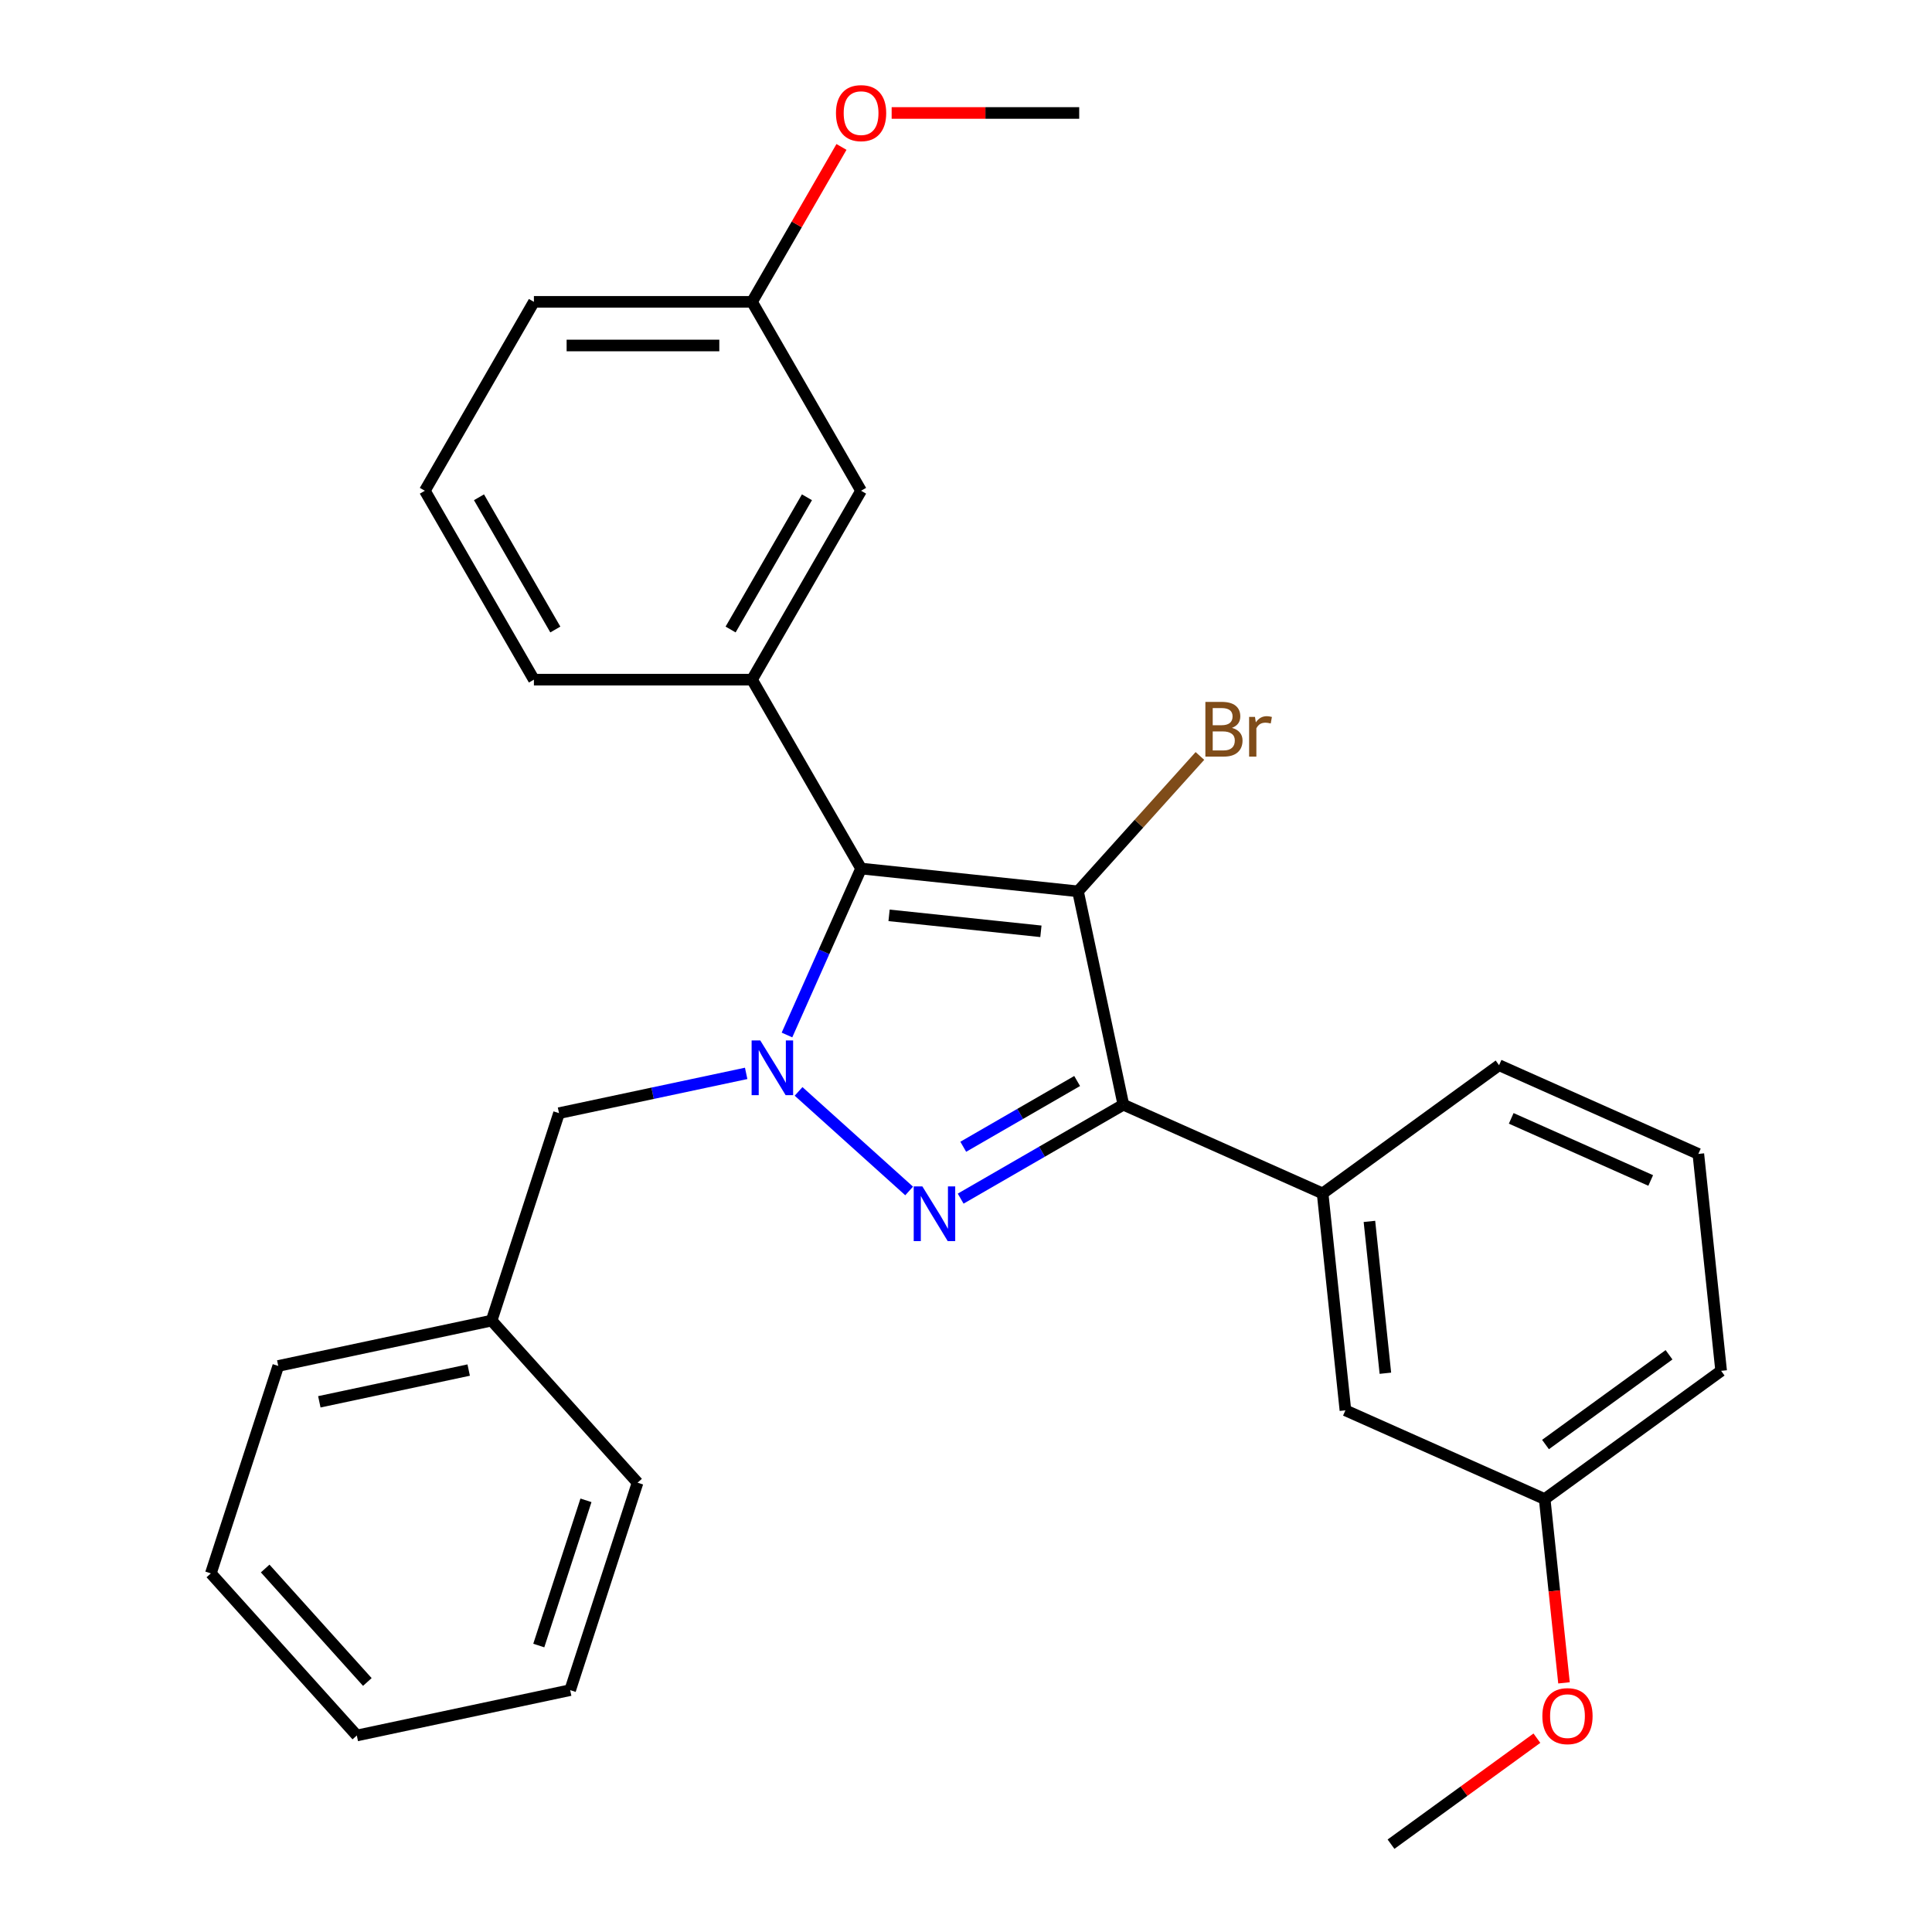 <?xml version='1.0' encoding='iso-8859-1'?>
<svg version='1.1' baseProfile='full'
              xmlns='http://www.w3.org/2000/svg'
                      xmlns:rdkit='http://www.rdkit.org/xml'
                      xmlns:xlink='http://www.w3.org/1999/xlink'
                  xml:space='preserve'
width='1000px' height='1000px' viewBox='0 0 1000 1000'>
<!-- END OF HEADER -->
<rect style='opacity:1.0;fill:#FFFFFF;stroke:none' width='1000' height='1000' x='0' y='0'> </rect>
<path class='bond-2' d='M 557.975,461.359 L 445.696,449.558' style='fill:none;fill-rule:evenodd;stroke:#000000;stroke-width:6px;stroke-linecap:butt;stroke-linejoin:miter;stroke-opacity:1' />
<path class='bond-2' d='M 538.773,482.045 L 460.178,473.784' style='fill:none;fill-rule:evenodd;stroke:#000000;stroke-width:6px;stroke-linecap:butt;stroke-linejoin:miter;stroke-opacity:1' />
<path class='bond-3' d='M 557.975,461.359 L 581.448,571.789' style='fill:none;fill-rule:evenodd;stroke:#000000;stroke-width:6px;stroke-linecap:butt;stroke-linejoin:miter;stroke-opacity:1' />
<path class='bond-8' d='M 557.975,461.359 L 589.525,426.319' style='fill:none;fill-rule:evenodd;stroke:#000000;stroke-width:6px;stroke-linecap:butt;stroke-linejoin:miter;stroke-opacity:1' />
<path class='bond-8' d='M 589.525,426.319 L 621.076,391.279' style='fill:none;fill-rule:evenodd;stroke:#7F4C19;stroke-width:6px;stroke-linecap:butt;stroke-linejoin:miter;stroke-opacity:1' />
<path class='bond-0' d='M 407.338,535.712 L 426.517,492.635' style='fill:none;fill-rule:evenodd;stroke:#0000FF;stroke-width:6px;stroke-linecap:butt;stroke-linejoin:miter;stroke-opacity:1' />
<path class='bond-0' d='M 426.517,492.635 L 445.696,449.558' style='fill:none;fill-rule:evenodd;stroke:#000000;stroke-width:6px;stroke-linecap:butt;stroke-linejoin:miter;stroke-opacity:1' />
<path class='bond-6' d='M 386.214,555.578 L 337.78,565.873' style='fill:none;fill-rule:evenodd;stroke:#0000FF;stroke-width:6px;stroke-linecap:butt;stroke-linejoin:miter;stroke-opacity:1' />
<path class='bond-6' d='M 337.78,565.873 L 289.346,576.168' style='fill:none;fill-rule:evenodd;stroke:#000000;stroke-width:6px;stroke-linecap:butt;stroke-linejoin:miter;stroke-opacity:1' />
<path class='bond-28' d='M 413.339,564.907 L 470.57,616.437' style='fill:none;fill-rule:evenodd;stroke:#0000FF;stroke-width:6px;stroke-linecap:butt;stroke-linejoin:miter;stroke-opacity:1' />
<path class='bond-1' d='M 497.238,620.408 L 539.343,596.098' style='fill:none;fill-rule:evenodd;stroke:#0000FF;stroke-width:6px;stroke-linecap:butt;stroke-linejoin:miter;stroke-opacity:1' />
<path class='bond-1' d='M 539.343,596.098 L 581.448,571.789' style='fill:none;fill-rule:evenodd;stroke:#000000;stroke-width:6px;stroke-linecap:butt;stroke-linejoin:miter;stroke-opacity:1' />
<path class='bond-1' d='M 498.58,593.561 L 528.053,576.544' style='fill:none;fill-rule:evenodd;stroke:#0000FF;stroke-width:6px;stroke-linecap:butt;stroke-linejoin:miter;stroke-opacity:1' />
<path class='bond-1' d='M 528.053,576.544 L 557.527,559.528' style='fill:none;fill-rule:evenodd;stroke:#000000;stroke-width:6px;stroke-linecap:butt;stroke-linejoin:miter;stroke-opacity:1' />
<path class='bond-4' d='M 445.696,449.558 L 389.247,351.786' style='fill:none;fill-rule:evenodd;stroke:#000000;stroke-width:6px;stroke-linecap:butt;stroke-linejoin:miter;stroke-opacity:1' />
<path class='bond-5' d='M 581.448,571.789 L 684.585,617.709' style='fill:none;fill-rule:evenodd;stroke:#000000;stroke-width:6px;stroke-linecap:butt;stroke-linejoin:miter;stroke-opacity:1' />
<path class='bond-7' d='M 389.247,351.786 L 445.696,254.014' style='fill:none;fill-rule:evenodd;stroke:#000000;stroke-width:6px;stroke-linecap:butt;stroke-linejoin:miter;stroke-opacity:1' />
<path class='bond-7' d='M 378.16,325.831 L 417.674,257.39' style='fill:none;fill-rule:evenodd;stroke:#000000;stroke-width:6px;stroke-linecap:butt;stroke-linejoin:miter;stroke-opacity:1' />
<path class='bond-13' d='M 389.247,351.786 L 276.35,351.786' style='fill:none;fill-rule:evenodd;stroke:#000000;stroke-width:6px;stroke-linecap:butt;stroke-linejoin:miter;stroke-opacity:1' />
<path class='bond-9' d='M 684.585,617.709 L 696.386,729.988' style='fill:none;fill-rule:evenodd;stroke:#000000;stroke-width:6px;stroke-linecap:butt;stroke-linejoin:miter;stroke-opacity:1' />
<path class='bond-9' d='M 708.811,632.19 L 717.071,710.786' style='fill:none;fill-rule:evenodd;stroke:#000000;stroke-width:6px;stroke-linecap:butt;stroke-linejoin:miter;stroke-opacity:1' />
<path class='bond-14' d='M 684.585,617.709 L 775.92,551.349' style='fill:none;fill-rule:evenodd;stroke:#000000;stroke-width:6px;stroke-linecap:butt;stroke-linejoin:miter;stroke-opacity:1' />
<path class='bond-12' d='M 289.346,576.168 L 254.459,683.539' style='fill:none;fill-rule:evenodd;stroke:#000000;stroke-width:6px;stroke-linecap:butt;stroke-linejoin:miter;stroke-opacity:1' />
<path class='bond-10' d='M 445.696,254.014 L 389.247,156.242' style='fill:none;fill-rule:evenodd;stroke:#000000;stroke-width:6px;stroke-linecap:butt;stroke-linejoin:miter;stroke-opacity:1' />
<path class='bond-11' d='M 696.386,729.988 L 799.522,775.907' style='fill:none;fill-rule:evenodd;stroke:#000000;stroke-width:6px;stroke-linecap:butt;stroke-linejoin:miter;stroke-opacity:1' />
<path class='bond-15' d='M 389.247,156.242 L 412.396,116.147' style='fill:none;fill-rule:evenodd;stroke:#000000;stroke-width:6px;stroke-linecap:butt;stroke-linejoin:miter;stroke-opacity:1' />
<path class='bond-15' d='M 412.396,116.147 L 435.545,76.052' style='fill:none;fill-rule:evenodd;stroke:#FF0000;stroke-width:6px;stroke-linecap:butt;stroke-linejoin:miter;stroke-opacity:1' />
<path class='bond-30' d='M 389.247,156.242 L 276.35,156.242' style='fill:none;fill-rule:evenodd;stroke:#000000;stroke-width:6px;stroke-linecap:butt;stroke-linejoin:miter;stroke-opacity:1' />
<path class='bond-30' d='M 372.313,178.822 L 293.285,178.822' style='fill:none;fill-rule:evenodd;stroke:#000000;stroke-width:6px;stroke-linecap:butt;stroke-linejoin:miter;stroke-opacity:1' />
<path class='bond-16' d='M 799.522,775.907 L 804.522,823.475' style='fill:none;fill-rule:evenodd;stroke:#000000;stroke-width:6px;stroke-linecap:butt;stroke-linejoin:miter;stroke-opacity:1' />
<path class='bond-16' d='M 804.522,823.475 L 809.522,871.044' style='fill:none;fill-rule:evenodd;stroke:#FF0000;stroke-width:6px;stroke-linecap:butt;stroke-linejoin:miter;stroke-opacity:1' />
<path class='bond-29' d='M 799.522,775.907 L 890.858,709.548' style='fill:none;fill-rule:evenodd;stroke:#000000;stroke-width:6px;stroke-linecap:butt;stroke-linejoin:miter;stroke-opacity:1' />
<path class='bond-29' d='M 799.951,747.686 L 863.886,701.234' style='fill:none;fill-rule:evenodd;stroke:#000000;stroke-width:6px;stroke-linecap:butt;stroke-linejoin:miter;stroke-opacity:1' />
<path class='bond-21' d='M 254.459,683.539 L 144.029,707.012' style='fill:none;fill-rule:evenodd;stroke:#000000;stroke-width:6px;stroke-linecap:butt;stroke-linejoin:miter;stroke-opacity:1' />
<path class='bond-21' d='M 242.589,709.146 L 165.288,725.577' style='fill:none;fill-rule:evenodd;stroke:#000000;stroke-width:6px;stroke-linecap:butt;stroke-linejoin:miter;stroke-opacity:1' />
<path class='bond-22' d='M 254.459,683.539 L 330.002,767.438' style='fill:none;fill-rule:evenodd;stroke:#000000;stroke-width:6px;stroke-linecap:butt;stroke-linejoin:miter;stroke-opacity:1' />
<path class='bond-17' d='M 276.35,351.786 L 219.901,254.014' style='fill:none;fill-rule:evenodd;stroke:#000000;stroke-width:6px;stroke-linecap:butt;stroke-linejoin:miter;stroke-opacity:1' />
<path class='bond-17' d='M 287.437,325.831 L 247.923,257.39' style='fill:none;fill-rule:evenodd;stroke:#000000;stroke-width:6px;stroke-linecap:butt;stroke-linejoin:miter;stroke-opacity:1' />
<path class='bond-18' d='M 775.92,551.349 L 879.057,597.269' style='fill:none;fill-rule:evenodd;stroke:#000000;stroke-width:6px;stroke-linecap:butt;stroke-linejoin:miter;stroke-opacity:1' />
<path class='bond-18' d='M 782.207,578.865 L 854.403,611.008' style='fill:none;fill-rule:evenodd;stroke:#000000;stroke-width:6px;stroke-linecap:butt;stroke-linejoin:miter;stroke-opacity:1' />
<path class='bond-24' d='M 461.519,58.47 L 510.056,58.47' style='fill:none;fill-rule:evenodd;stroke:#FF0000;stroke-width:6px;stroke-linecap:butt;stroke-linejoin:miter;stroke-opacity:1' />
<path class='bond-24' d='M 510.056,58.47 L 558.593,58.47' style='fill:none;fill-rule:evenodd;stroke:#000000;stroke-width:6px;stroke-linecap:butt;stroke-linejoin:miter;stroke-opacity:1' />
<path class='bond-23' d='M 795.501,899.682 L 757.744,927.114' style='fill:none;fill-rule:evenodd;stroke:#FF0000;stroke-width:6px;stroke-linecap:butt;stroke-linejoin:miter;stroke-opacity:1' />
<path class='bond-23' d='M 757.744,927.114 L 719.988,954.545' style='fill:none;fill-rule:evenodd;stroke:#000000;stroke-width:6px;stroke-linecap:butt;stroke-linejoin:miter;stroke-opacity:1' />
<path class='bond-20' d='M 219.901,254.014 L 276.35,156.242' style='fill:none;fill-rule:evenodd;stroke:#000000;stroke-width:6px;stroke-linecap:butt;stroke-linejoin:miter;stroke-opacity:1' />
<path class='bond-19' d='M 879.057,597.269 L 890.858,709.548' style='fill:none;fill-rule:evenodd;stroke:#000000;stroke-width:6px;stroke-linecap:butt;stroke-linejoin:miter;stroke-opacity:1' />
<path class='bond-25' d='M 144.029,707.012 L 109.142,814.384' style='fill:none;fill-rule:evenodd;stroke:#000000;stroke-width:6px;stroke-linecap:butt;stroke-linejoin:miter;stroke-opacity:1' />
<path class='bond-26' d='M 330.002,767.438 L 295.115,874.81' style='fill:none;fill-rule:evenodd;stroke:#000000;stroke-width:6px;stroke-linecap:butt;stroke-linejoin:miter;stroke-opacity:1' />
<path class='bond-26' d='M 303.295,776.567 L 278.874,851.727' style='fill:none;fill-rule:evenodd;stroke:#000000;stroke-width:6px;stroke-linecap:butt;stroke-linejoin:miter;stroke-opacity:1' />
<path class='bond-31' d='M 109.142,814.384 L 184.685,898.283' style='fill:none;fill-rule:evenodd;stroke:#000000;stroke-width:6px;stroke-linecap:butt;stroke-linejoin:miter;stroke-opacity:1' />
<path class='bond-31' d='M 137.253,811.86 L 190.133,870.589' style='fill:none;fill-rule:evenodd;stroke:#000000;stroke-width:6px;stroke-linecap:butt;stroke-linejoin:miter;stroke-opacity:1' />
<path class='bond-27' d='M 295.115,874.81 L 184.685,898.283' style='fill:none;fill-rule:evenodd;stroke:#000000;stroke-width:6px;stroke-linecap:butt;stroke-linejoin:miter;stroke-opacity:1' />
<path  class='atom-1' d='M 393.517 538.535
L 402.797 553.535
Q 403.717 555.015, 405.197 557.695
Q 406.677 560.375, 406.757 560.535
L 406.757 538.535
L 410.517 538.535
L 410.517 566.855
L 406.637 566.855
L 396.677 550.455
Q 395.517 548.535, 394.277 546.335
Q 393.077 544.135, 392.717 543.455
L 392.717 566.855
L 389.037 566.855
L 389.037 538.535
L 393.517 538.535
' fill='#0000FF'/>
<path  class='atom-2' d='M 477.416 614.078
L 486.696 629.078
Q 487.616 630.558, 489.096 633.238
Q 490.576 635.918, 490.656 636.078
L 490.656 614.078
L 494.416 614.078
L 494.416 642.398
L 490.536 642.398
L 480.576 625.998
Q 479.416 624.078, 478.176 621.878
Q 476.976 619.678, 476.616 618.998
L 476.616 642.398
L 472.936 642.398
L 472.936 614.078
L 477.416 614.078
' fill='#0000FF'/>
<path  class='atom-9' d='M 637.658 376.74
Q 640.378 377.5, 641.738 379.18
Q 643.138 380.82, 643.138 383.26
Q 643.138 387.18, 640.618 389.42
Q 638.138 391.62, 633.418 391.62
L 623.898 391.62
L 623.898 363.3
L 632.258 363.3
Q 637.098 363.3, 639.538 365.26
Q 641.978 367.22, 641.978 370.82
Q 641.978 375.1, 637.658 376.74
M 627.698 366.5
L 627.698 375.38
L 632.258 375.38
Q 635.058 375.38, 636.498 374.26
Q 637.978 373.1, 637.978 370.82
Q 637.978 366.5, 632.258 366.5
L 627.698 366.5
M 633.418 388.42
Q 636.178 388.42, 637.658 387.1
Q 639.138 385.78, 639.138 383.26
Q 639.138 380.94, 637.498 379.78
Q 635.898 378.58, 632.818 378.58
L 627.698 378.58
L 627.698 388.42
L 633.418 388.42
' fill='#7F4C19'/>
<path  class='atom-9' d='M 649.578 371.06
L 650.018 373.9
Q 652.178 370.7, 655.698 370.7
Q 656.818 370.7, 658.338 371.1
L 657.738 374.46
Q 656.018 374.06, 655.058 374.06
Q 653.378 374.06, 652.258 374.74
Q 651.178 375.38, 650.298 376.94
L 650.298 391.62
L 646.538 391.62
L 646.538 371.06
L 649.578 371.06
' fill='#7F4C19'/>
<path  class='atom-16' d='M 432.696 58.55
Q 432.696 51.75, 436.056 47.95
Q 439.416 44.15, 445.696 44.15
Q 451.976 44.15, 455.336 47.95
Q 458.696 51.75, 458.696 58.55
Q 458.696 65.43, 455.296 69.35
Q 451.896 73.23, 445.696 73.23
Q 439.456 73.23, 436.056 69.35
Q 432.696 65.47, 432.696 58.55
M 445.696 70.03
Q 450.016 70.03, 452.336 67.15
Q 454.696 64.23, 454.696 58.55
Q 454.696 52.99, 452.336 50.19
Q 450.016 47.35, 445.696 47.35
Q 441.376 47.35, 439.016 50.15
Q 436.696 52.95, 436.696 58.55
Q 436.696 64.27, 439.016 67.15
Q 441.376 70.03, 445.696 70.03
' fill='#FF0000'/>
<path  class='atom-17' d='M 798.323 888.266
Q 798.323 881.466, 801.683 877.666
Q 805.043 873.866, 811.323 873.866
Q 817.603 873.866, 820.963 877.666
Q 824.323 881.466, 824.323 888.266
Q 824.323 895.146, 820.923 899.066
Q 817.523 902.946, 811.323 902.946
Q 805.083 902.946, 801.683 899.066
Q 798.323 895.186, 798.323 888.266
M 811.323 899.746
Q 815.643 899.746, 817.963 896.866
Q 820.323 893.946, 820.323 888.266
Q 820.323 882.706, 817.963 879.906
Q 815.643 877.066, 811.323 877.066
Q 807.003 877.066, 804.643 879.866
Q 802.323 882.666, 802.323 888.266
Q 802.323 893.986, 804.643 896.866
Q 807.003 899.746, 811.323 899.746
' fill='#FF0000'/>
</svg>
